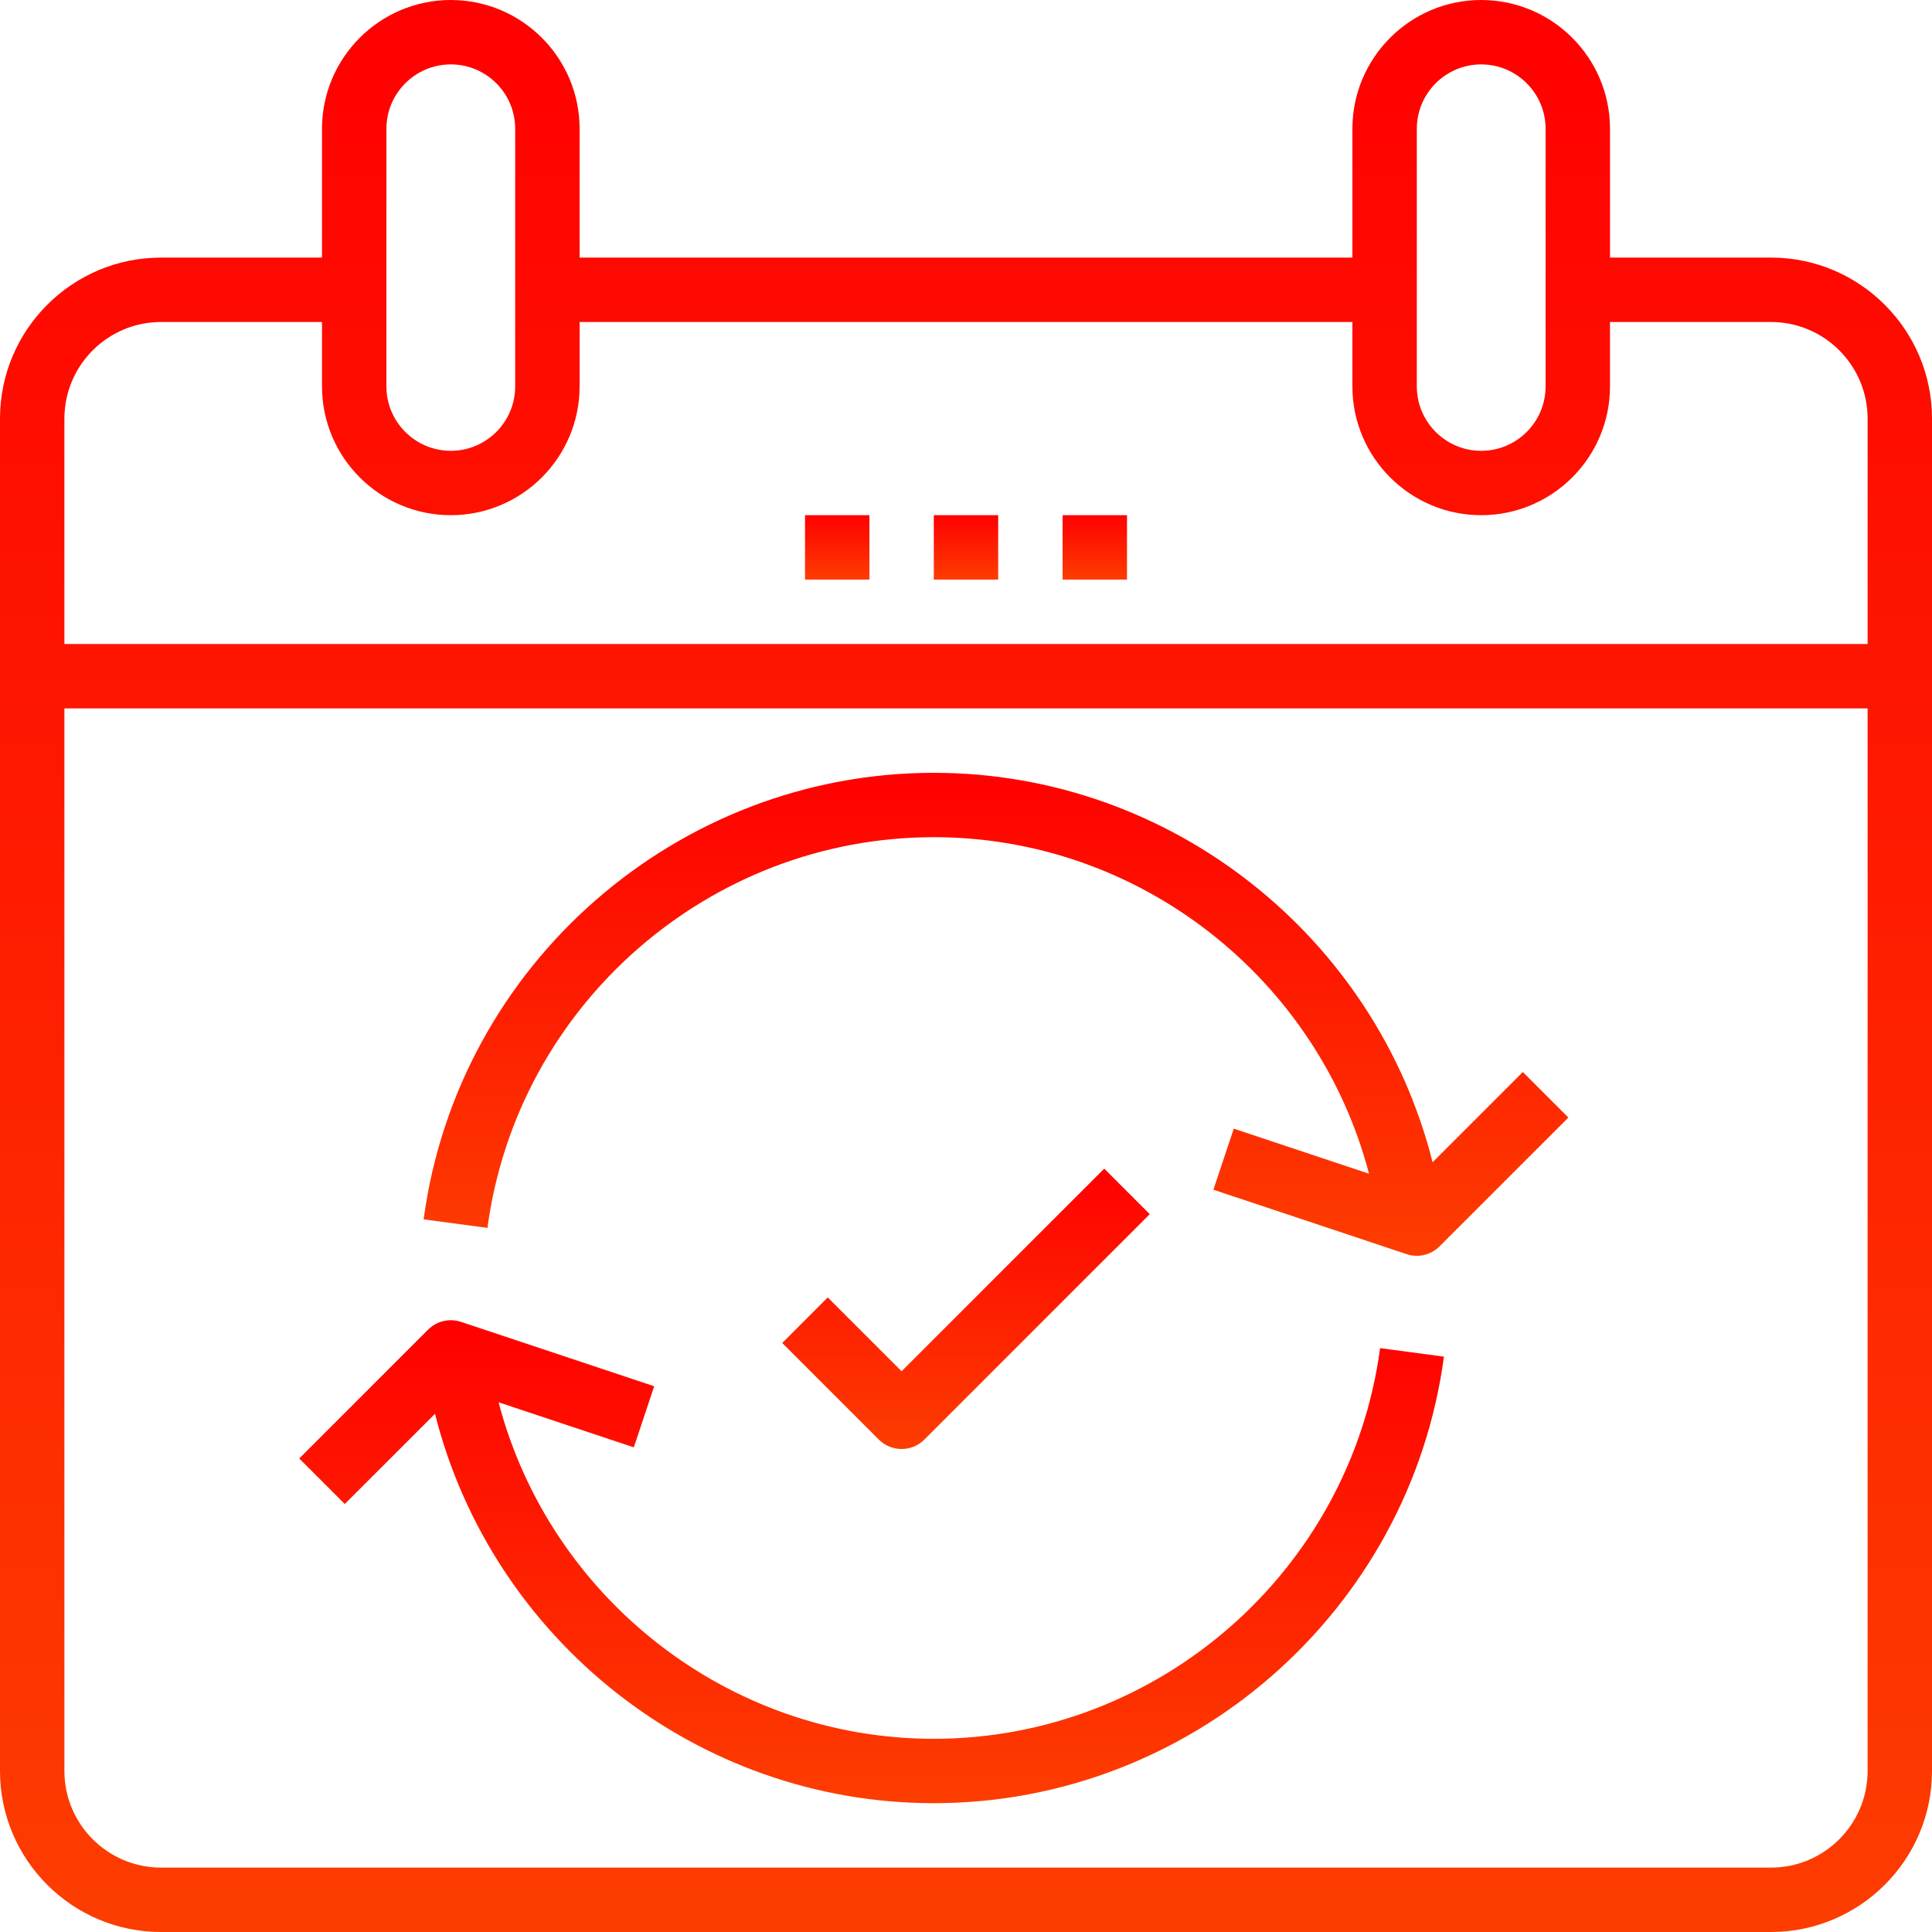 <svg xmlns="http://www.w3.org/2000/svg" width="194" height="194" viewBox="0 0 194 194" fill="none"><path d="M177.833 25.866H161.667V12.934C161.667 5.801 155.866 0 148.732 0C141.601 0 135.8 5.801 135.8 12.934V25.866H58.2V12.934C58.2 5.801 52.399 0 45.268 0C38.134 0 32.333 5.801 32.333 12.934V25.866H16.167C7.253 25.866 0 33.119 0 42.033V177.833C0 186.747 7.253 194 16.167 194H177.833C186.747 194 194 186.747 194 177.833V42.033C194 33.119 186.747 25.866 177.833 25.866ZM142.268 12.934C142.268 9.367 145.168 6.467 148.732 6.467C152.299 6.467 155.2 9.367 155.2 12.934V38.8C155.2 42.367 152.299 45.268 148.732 45.268C145.168 45.268 142.268 42.367 142.268 38.8V12.934ZM38.8 12.934C38.8 9.367 41.701 6.467 45.268 6.467C48.832 6.467 51.732 9.367 51.732 12.934V38.8C51.732 42.367 48.832 45.268 45.268 45.268C41.701 45.268 38.8 42.367 38.8 38.8V12.934ZM16.167 32.333H32.333V38.8C32.333 45.932 38.134 51.732 45.268 51.732C52.399 51.732 58.2 45.932 58.2 38.8V32.333H135.8V38.8C135.8 45.932 141.601 51.732 148.732 51.732C155.866 51.732 161.667 45.932 161.667 38.8V32.333H177.833C183.18 32.333 187.533 36.686 187.533 42.033V64.667H6.467V42.033C6.467 36.686 10.82 32.333 16.167 32.333ZM177.833 187.533H16.167C10.82 187.533 6.467 183.18 6.467 177.833V71.134H187.533V177.833C187.533 183.18 183.18 187.533 177.833 187.533Z" fill="url(#paint0_linear_161_59)"></path><path d="M93.768 51.732H100.232V58.2H93.768V51.732Z" fill="url(#paint1_linear_161_59)"></path><path d="M106.7 51.732H113.167V58.2H106.7V51.732Z" fill="url(#paint2_linear_161_59)"></path><path d="M80.836 51.732H87.303V58.2H80.836V51.732Z" fill="url(#paint3_linear_161_59)"></path><path d="M93.766 174.601C73.078 174.601 55.202 160.401 50.063 140.808L63.643 145.334L65.689 139.201L46.29 132.734C45.126 132.346 43.846 132.65 42.983 133.518L30.049 146.45L34.621 151.022L43.68 141.964C49.38 164.609 69.949 181.066 93.766 181.066C119.555 181.066 141.574 161.791 144.991 136.226L138.582 135.37C135.591 157.735 116.327 174.601 93.766 174.601Z" fill="url(#paint4_linear_161_59)"></path><path d="M143.853 116.707C138.151 94.057 117.582 77.601 93.767 77.601C67.978 77.601 45.957 96.876 42.54 122.44L48.949 123.296C51.94 100.931 71.204 84.065 93.767 84.065C114.453 84.065 132.329 98.265 137.468 117.858L123.888 113.332L121.841 119.465L141.24 125.932C141.577 126.044 141.926 126.101 142.267 126.101C143.109 126.101 143.937 125.766 144.552 125.153L157.487 112.219L152.914 107.646L143.853 116.707Z" fill="url(#paint5_linear_161_59)"></path><path d="M92.819 144.553L115.45 121.919L110.88 117.347L90.531 137.695L83.117 130.281L78.547 134.854L88.246 144.553C88.876 145.185 89.704 145.5 90.531 145.5C91.359 145.5 92.188 145.185 92.819 144.553Z" fill="url(#paint6_linear_161_59)"></path><defs><linearGradient id="paint0_linear_161_59" x1="97" y1="0" x2="97" y2="194" gradientUnits="userSpaceOnUse"><stop stop-color="#FF0000"></stop><stop offset="1" stop-color="#FD3D00"></stop></linearGradient><linearGradient id="paint1_linear_161_59" x1="97" y1="51.732" x2="97" y2="58.2" gradientUnits="userSpaceOnUse"><stop stop-color="#FF0000"></stop><stop offset="1" stop-color="#FD3D00"></stop></linearGradient><linearGradient id="paint2_linear_161_59" x1="109.934" y1="51.732" x2="109.934" y2="58.2" gradientUnits="userSpaceOnUse"><stop stop-color="#FF0000"></stop><stop offset="1" stop-color="#FD3D00"></stop></linearGradient><linearGradient id="paint3_linear_161_59" x1="84.07" y1="51.732" x2="84.07" y2="58.2" gradientUnits="userSpaceOnUse"><stop stop-color="#FF0000"></stop><stop offset="1" stop-color="#FD3D00"></stop></linearGradient><linearGradient id="paint4_linear_161_59" x1="87.52" y1="132.568" x2="87.52" y2="181.066" gradientUnits="userSpaceOnUse"><stop stop-color="#FF0000"></stop><stop offset="1" stop-color="#FD3D00"></stop></linearGradient><linearGradient id="paint5_linear_161_59" x1="100.013" y1="77.601" x2="100.013" y2="126.101" gradientUnits="userSpaceOnUse"><stop stop-color="#FF0000"></stop><stop offset="1" stop-color="#FD3D00"></stop></linearGradient><linearGradient id="paint6_linear_161_59" x1="96.999" y1="117.347" x2="96.999" y2="145.5" gradientUnits="userSpaceOnUse"><stop stop-color="#FF0000"></stop><stop offset="1" stop-color="#FD3D00"></stop></linearGradient></defs></svg>